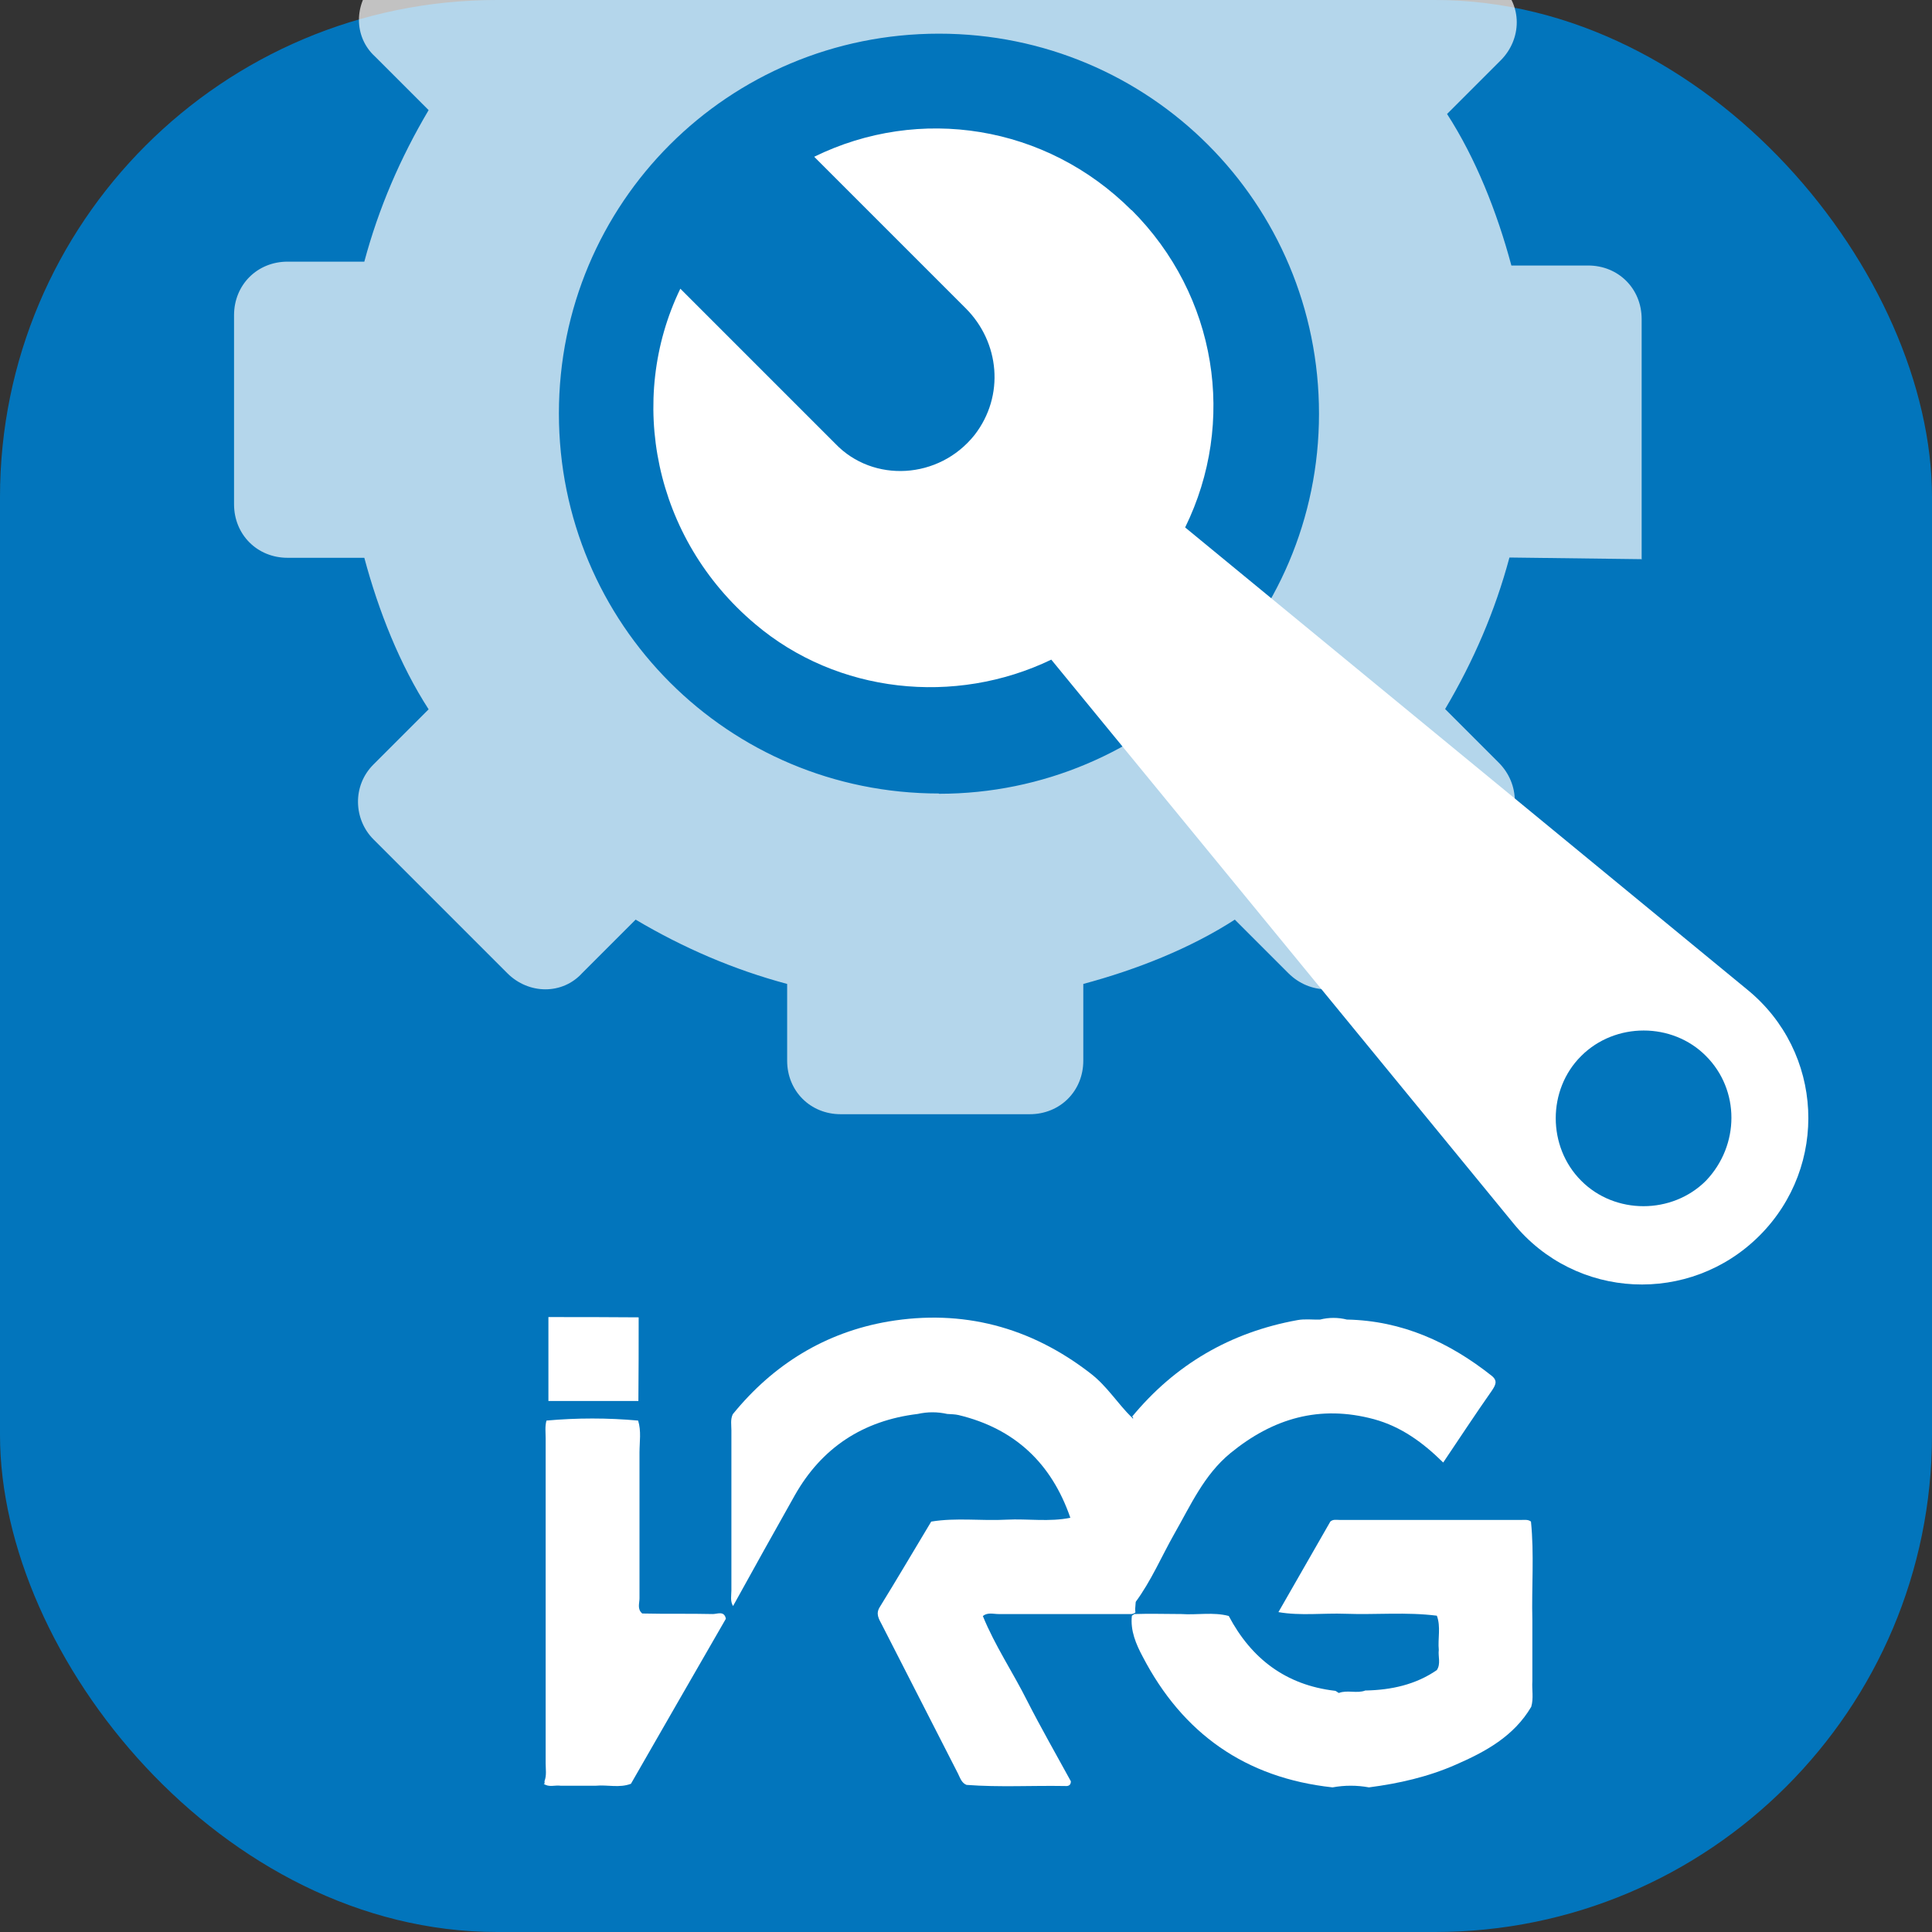<svg xmlns="http://www.w3.org/2000/svg" id="a" data-name="Layer 1" viewBox="0 0 70 70"><rect x="0" y="0" width="70" height="70" fill="#333333" stroke="none"/><defs><style>      .b, .c {        fill: #fff;      }      .c {        opacity: .7;      }      .d {        fill: #0275bc;      }    </style></defs><rect class="d" width="70" height="70" rx="18.01" ry="18.01"></rect><g><path class="b" d="m38.78,54.99c-.68-1.97-2.01-3.23-4.05-3.72-.13-.03-.27-.03-.41-.04-.36-.08-.71-.08-1.07,0-1.98.24-3.48,1.22-4.46,2.96-.75,1.33-1.49,2.66-2.23,4-.11-.18-.06-.38-.06-.57,0-1.93,0-3.87,0-5.8,0-.19-.04-.39.05-.58,1.47-1.81,3.36-2.97,5.64-3.36,2.68-.45,5.14.19,7.32,1.88.6.46.98,1.09,1.5,1.6.03.03.05.05.08.08.16.33.09.69.1,1.03,0,1.07,0,2.14,0,3.21,0,.87.02,1.74-.06,2.61,0,.04,0,.08.01.13-.06.05-.13.07-.21.06-1.58,0-3.17,0-4.75,0-.19,0-.39-.07-.57.07.44,1.08,1.09,2.04,1.61,3.08.5.98,1.05,1.94,1.58,2.91,0,.17-.12.18-.24.17-1.18-.02-2.36.05-3.54-.04-.18-.07-.23-.25-.31-.41-.92-1.8-1.84-3.6-2.76-5.4-.11-.21-.23-.39-.07-.64.63-1.02,1.24-2.06,1.86-3.09.91-.15,1.82-.02,2.73-.07.77-.04,1.55.09,2.32-.07Z"></path><path class="b" d="m49.49,61.25c.92-.02,1.8-.21,2.57-.74.15-.23.04-.49.07-.73-.04-.41.08-.84-.07-1.24h0c-1.1-.14-2.21-.03-3.31-.07-.81-.03-1.63.08-2.43-.06.63-1.09,1.25-2.19,1.88-3.28.1-.09.22-.06.33-.06,2.2,0,4.4,0,6.6,0,.12,0,.24-.02.34.06h0c.12,1.19.02,2.38.05,3.57,0,.25,0,.5,0,.75,0,.24,0,.49,0,.73,0,.24,0,.48,0,.73-.02.31.05.62-.04.93-.63,1.07-1.66,1.63-2.74,2.1-1,.44-2.06.68-3.14.82-.44-.08-.88-.08-1.32,0-3.15-.34-5.43-1.95-6.88-4.74-.24-.45-.45-.94-.39-1.48.03-.02.06-.04.09-.06.57-.02,1.13,0,1.7,0,.57.04,1.16-.08,1.72.07.82,1.55,2.07,2.5,3.84,2.71.05,0,.1.06.15.08.31-.12.65.03.96-.09Z"></path><path class="b" d="m19.73,64.62s0-.06,0-.09c.08-.21.04-.43.04-.64,0-3.93,0-7.85,0-11.78,0-.21-.03-.43.03-.64,1.11-.1,2.21-.1,3.32,0h0c.12.38.05.77.05,1.16,0,1.76,0,3.52,0,5.28,0,.18-.09.39.1.55.85.02,1.71,0,2.56.02.16,0,.41-.13.47.17-1.15,1.99-2.29,3.98-3.44,5.98-.42.16-.85.03-1.27.07-.43,0-.85,0-1.28,0-.2-.03-.42.07-.61-.07Z"></path><path class="b" d="m41,51.35c1.57-1.91,3.58-3.08,6.01-3.52.27-.05.55-.01.82-.02.32-.08.65-.08.97,0,2,.04,3.71.82,5.25,2.04.22.18.14.33,0,.54-.59.84-1.16,1.71-1.76,2.6-.73-.72-1.52-1.3-2.51-1.57-1.97-.53-3.66-.03-5.2,1.23-.96.79-1.44,1.89-2.03,2.92-.47.83-.84,1.71-1.41,2.48-.14-.78-.03-1.57-.06-2.35-.02-1.45.04-2.91-.03-4.36h-.05Z"></path><path class="b" d="m19.87,50.76c0-1.01,0-2.03,0-3.04,1.09,0,2.18,0,3.27.01,0,1.01,0,2.02-.01,3.03-1.09,0-2.17,0-3.26,0Z"></path></g><g><path class="c" d="m59.48,20.28v-8.72c0-1.1-.84-1.94-1.94-1.94h-2.78c-.52-1.94-1.29-3.88-2.33-5.49l1.94-1.94c.78-.78.78-2,0-2.71l-4.85-4.91c-.78-.78-2-.78-2.78,0l-1.94,1.94c-1.74-1.03-3.55-1.81-5.49-2.33v-2.78c0-1.1-.84-1.94-1.94-1.94h-6.79c-1.1,0-1.94.84-1.94,1.94v2.78c-1.94.52-3.88,1.29-5.49,2.33l-2-2c-.78-.78-2-.71-2.71,0L13.59-.66c-.78.78-.78,2,0,2.71l1.94,1.94c-1.03,1.74-1.81,3.55-2.33,5.49h-2.78c-1.1,0-1.94.84-1.94,1.94v6.85c0,1.1.84,1.94,1.94,1.94h2.78c.52,1.94,1.29,3.88,2.33,5.49l-2,2c-.78.78-.71,2,0,2.71l4.85,4.85c.78.78,2,.78,2.71,0l1.94-1.94c1.74,1.03,3.55,1.81,5.49,2.33v2.78c0,1.1.84,1.94,1.94,1.94h6.85c1.1,0,1.94-.84,1.94-1.94v-2.78c1.94-.52,3.88-1.29,5.49-2.33l1.94,1.94c.78.78,2,.78,2.71,0l4.91-4.85c.78-.78.78-2,0-2.78l-1.94-1.94c1.03-1.74,1.81-3.55,2.33-5.49l4.78.06h0Zm-25.46,8.47c-7.63,0-13.77-6.14-13.77-13.77S26.39,1.22,34.02,1.22s13.77,6.14,13.77,13.77-6.2,13.77-13.77,13.77Z"></path><path class="b" d="m41,7.62c-3.1-3.1-7.69-3.81-11.5-1.94l5.49,5.49c1.23,1.23,1.42,3.17.32,4.59-1.29,1.62-3.68,1.74-5.04.32l-5.62-5.62c-1.94,4.01-.97,9.05,2.71,12.15,2.97,2.52,7.24,2.97,10.73,1.29l16.74,20.42c2.26,2.78,6.4,2.97,8.92.45h0c2.52-2.52,2.33-6.66-.45-8.92l-20.36-16.74c1.87-3.81,1.16-8.4-1.94-11.5Zm20.81,35.16c-1.23,1.23-3.3,1.23-4.52,0-1.23-1.23-1.23-3.3,0-4.52,1.23-1.23,3.3-1.23,4.52,0,1.23,1.23,1.23,3.23,0,4.52Z"></path></g></svg>